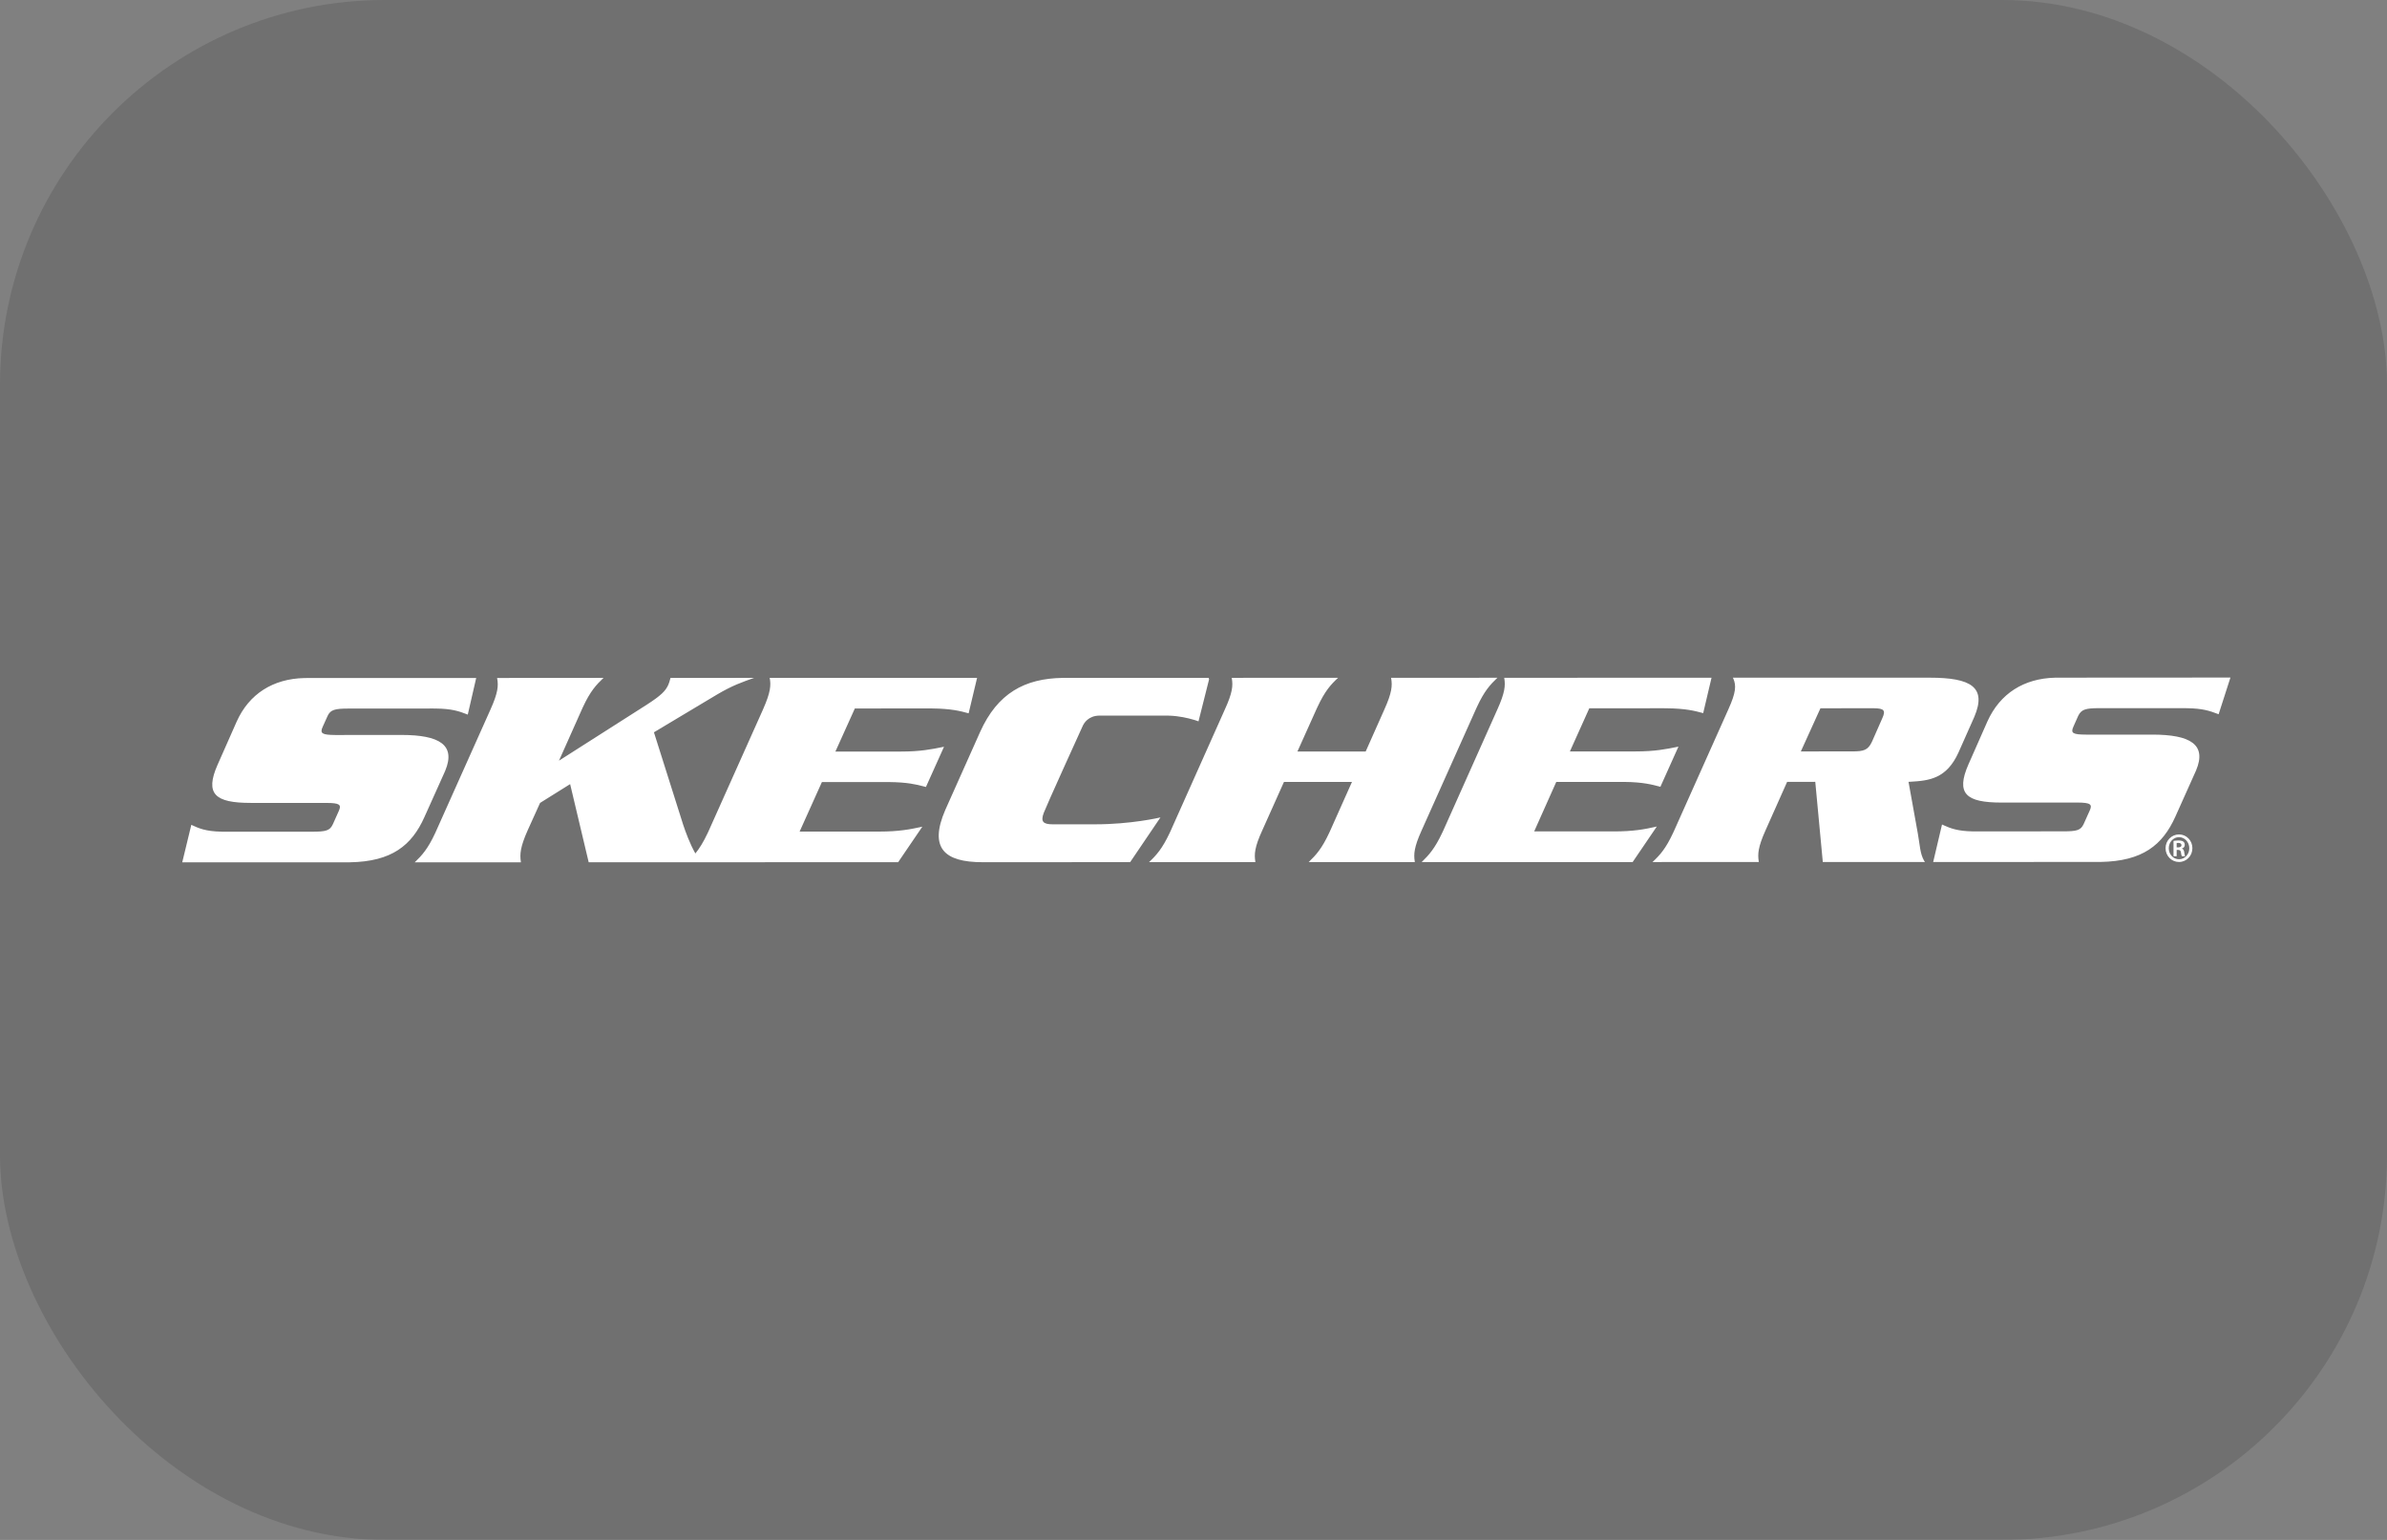 <svg width="93" height="60" viewBox="0 0 93 60" fill="none" xmlns="http://www.w3.org/2000/svg">
<rect x="0" y="0" width="93" height="60" fill="#808080" stroke="none"/>
<rect width="93" height="60" rx="15" fill="#1A1A1A" fill-opacity="0.15"/>
<path fill-rule="evenodd" clip-rule="evenodd" d="M84.805 33.017H84.863C84.936 33.017 84.992 32.993 84.992 32.931C84.992 32.881 84.957 32.843 84.873 32.843C84.843 32.843 84.821 32.843 84.805 32.845V33.017ZM84.805 33.36H84.682V32.764C84.728 32.758 84.779 32.748 84.868 32.748C84.968 32.748 85.029 32.764 85.069 32.795C85.101 32.822 85.12 32.862 85.12 32.924C85.12 32.995 85.071 33.045 85.008 33.062V33.067C85.059 33.076 85.092 33.124 85.101 33.212C85.113 33.305 85.125 33.341 85.134 33.36H85.006C84.992 33.338 84.982 33.286 84.97 33.205C84.961 33.141 84.924 33.115 84.861 33.115H84.805V33.36ZM84.894 32.619C84.675 32.619 84.498 32.812 84.498 33.05C84.498 33.291 84.675 33.479 84.896 33.479C85.118 33.482 85.297 33.291 85.297 33.05C85.297 32.812 85.118 32.619 84.896 32.619H84.894ZM18.553 26.417L18.225 27.843C17.875 27.705 17.597 27.615 16.984 27.607L16.884 27.606L13.576 27.608C13.048 27.608 12.878 27.655 12.767 27.888L12.753 27.919L12.571 28.322C12.453 28.582 12.557 28.633 13.057 28.638L13.114 28.638L15.64 28.636C17.123 28.636 17.763 29.025 17.348 30.027L17.323 30.085L16.534 31.84C16.04 32.941 15.264 33.57 13.632 33.598L13.521 33.599L7.1 33.6L7.454 32.138C7.729 32.266 7.997 32.394 8.639 32.405L8.729 32.406H12.167C12.696 32.405 12.85 32.364 12.963 32.126L12.978 32.094L13.199 31.6C13.312 31.35 13.232 31.288 12.728 31.285L12.67 31.285L9.768 31.284C8.378 31.284 7.974 30.94 8.478 29.795L8.507 29.73L9.217 28.125C9.704 27.03 10.643 26.448 11.854 26.419L11.953 26.418L18.553 26.417ZM29.988 26.412L38.068 26.413L37.739 27.793C37.413 27.704 37.068 27.612 36.303 27.603L36.201 27.603L33.306 27.604L32.548 29.283H35.089C35.869 29.284 36.314 29.19 36.72 29.108L36.78 29.096L36.075 30.664L35.99 30.641C35.686 30.561 35.338 30.479 34.652 30.472L34.551 30.471L32.022 30.472L31.154 32.401H34.25C35.037 32.401 35.485 32.308 35.877 32.223L35.935 32.21L34.993 33.594L22.936 33.597L22.213 30.552L21.042 31.284L20.555 32.36C20.265 33.014 20.253 33.286 20.291 33.565L20.296 33.599L16.158 33.599C16.447 33.322 16.674 33.068 16.957 32.456L17 32.361L19.109 27.646C19.404 26.99 19.421 26.721 19.373 26.45L19.367 26.416L23.513 26.413C23.227 26.684 22.996 26.937 22.711 27.551L22.668 27.646L21.779 29.638L25.192 27.462C25.757 27.097 25.93 26.923 26.037 26.683C26.067 26.616 26.086 26.55 26.104 26.483L26.123 26.414L29.378 26.413C28.902 26.584 28.546 26.702 27.939 27.06L27.835 27.122L25.478 28.533L26.614 32.125C26.718 32.438 26.877 32.872 27.092 33.254C27.248 33.062 27.4 32.823 27.574 32.454L27.618 32.358L29.727 27.644C30.029 26.963 30.042 26.696 29.988 26.412ZM47.101 26.411L47.089 26.455L47.111 26.454L46.695 28.106C46.695 28.106 46.647 28.088 46.564 28.061L46.495 28.041C46.285 27.979 45.934 27.895 45.55 27.884L45.461 27.883L42.846 27.882C42.402 27.882 42.23 28.18 42.182 28.289C42.182 28.289 41.825 29.072 41.457 29.887L41.379 30.061C41.05 30.79 40.732 31.501 40.67 31.662C40.533 32.015 40.644 32.116 41.005 32.118C41.05 32.119 41.121 32.119 41.21 32.119L42.086 32.119L42.22 32.119L42.283 32.119L42.399 32.119L42.452 32.119L42.543 32.118L42.638 32.118L42.672 32.118C44.054 32.119 45.161 31.862 45.21 31.85L45.212 31.85L44.032 33.592L38.279 33.594C36.792 33.594 36.187 33.045 36.828 31.56L36.862 31.484L38.185 28.523C38.865 27.005 39.928 26.436 41.401 26.413L41.498 26.412L47.101 26.411ZM58.34 26.408C58.057 26.678 57.826 26.931 57.544 27.543L57.501 27.637L55.389 32.353C55.093 33.007 55.076 33.281 55.119 33.556L55.125 33.59L50.987 33.59C51.274 33.316 51.503 33.06 51.788 32.449L51.831 32.355L52.674 30.467L50.024 30.468L49.179 32.355C48.879 33.008 48.865 33.282 48.907 33.556L48.912 33.59L44.767 33.592C45.059 33.319 45.286 33.06 45.574 32.45L45.617 32.356L47.723 27.64C48.023 26.984 48.039 26.715 47.995 26.445L47.989 26.411L52.134 26.409C51.843 26.677 51.618 26.93 51.331 27.545L51.287 27.64L50.549 29.281H53.208L53.939 27.638C54.234 26.984 54.248 26.714 54.204 26.444L54.198 26.41L58.34 26.408ZM66.683 26.407L66.358 27.786C66.031 27.698 65.688 27.605 64.923 27.597L64.821 27.596L61.921 27.597L61.165 29.278L63.71 29.278C64.482 29.279 64.925 29.186 65.331 29.104L65.394 29.091L64.691 30.656C64.369 30.571 64.017 30.473 63.275 30.466L63.171 30.466L60.634 30.466L59.773 32.395L62.861 32.395C63.651 32.397 64.107 32.304 64.493 32.217L64.551 32.204L63.61 33.588L55.389 33.59C55.672 33.316 55.903 33.06 56.191 32.447L56.235 32.353L58.34 27.64C58.636 26.984 58.653 26.714 58.611 26.443L58.606 26.409L66.683 26.407ZM75.187 26.405C76.789 26.405 77.413 26.772 76.923 27.927L76.896 27.989L76.308 29.312C75.846 30.337 75.175 30.419 74.421 30.46L74.358 30.463L74.722 32.484C74.798 32.909 74.807 33.261 74.96 33.527L74.998 33.587L71.018 33.587L70.725 30.463L69.628 30.465L68.787 32.352C68.494 33.004 68.479 33.277 68.521 33.553L68.526 33.587L64.383 33.588C64.678 33.314 64.904 33.059 65.188 32.447L65.231 32.353L67.339 27.638C67.636 26.98 67.651 26.711 67.531 26.438L67.516 26.405L75.187 26.405ZM84.898 32.512C85.187 32.512 85.418 32.752 85.418 33.048C85.418 33.348 85.187 33.586 84.896 33.586C84.607 33.586 84.372 33.348 84.372 33.048C84.372 32.752 84.607 32.512 84.896 32.512H84.898ZM86.9 26.4L86.44 27.829C86.085 27.693 85.817 27.603 85.202 27.594L85.101 27.593L81.795 27.592C81.261 27.593 81.097 27.641 80.978 27.875L80.963 27.906L80.784 28.308C80.664 28.57 80.764 28.62 81.271 28.623L83.853 28.623C85.343 28.622 85.983 29.012 85.563 30.014L85.538 30.071L84.752 31.824C84.256 32.925 83.479 33.556 81.843 33.584L81.733 33.585L75.319 33.586L75.663 32.125L75.742 32.161C75.995 32.276 76.278 32.382 76.844 32.393L76.941 32.394L80.376 32.392C80.916 32.392 81.067 32.351 81.179 32.112L81.194 32.08L81.415 31.588C81.533 31.335 81.444 31.274 80.944 31.27L80.886 31.27L77.983 31.271C76.597 31.271 76.192 30.927 76.693 29.781L76.722 29.717L77.43 28.112C77.923 27.016 78.857 26.435 80.065 26.405L80.163 26.404L86.9 26.4ZM72.978 27.596L72.928 27.595L70.926 27.597L70.163 29.278L72.173 29.277C72.613 29.277 72.776 29.226 72.925 28.917L72.945 28.874L73.332 27.996C73.481 27.673 73.399 27.604 73.024 27.596L72.978 27.596Z" fill="white"/>
</svg>
